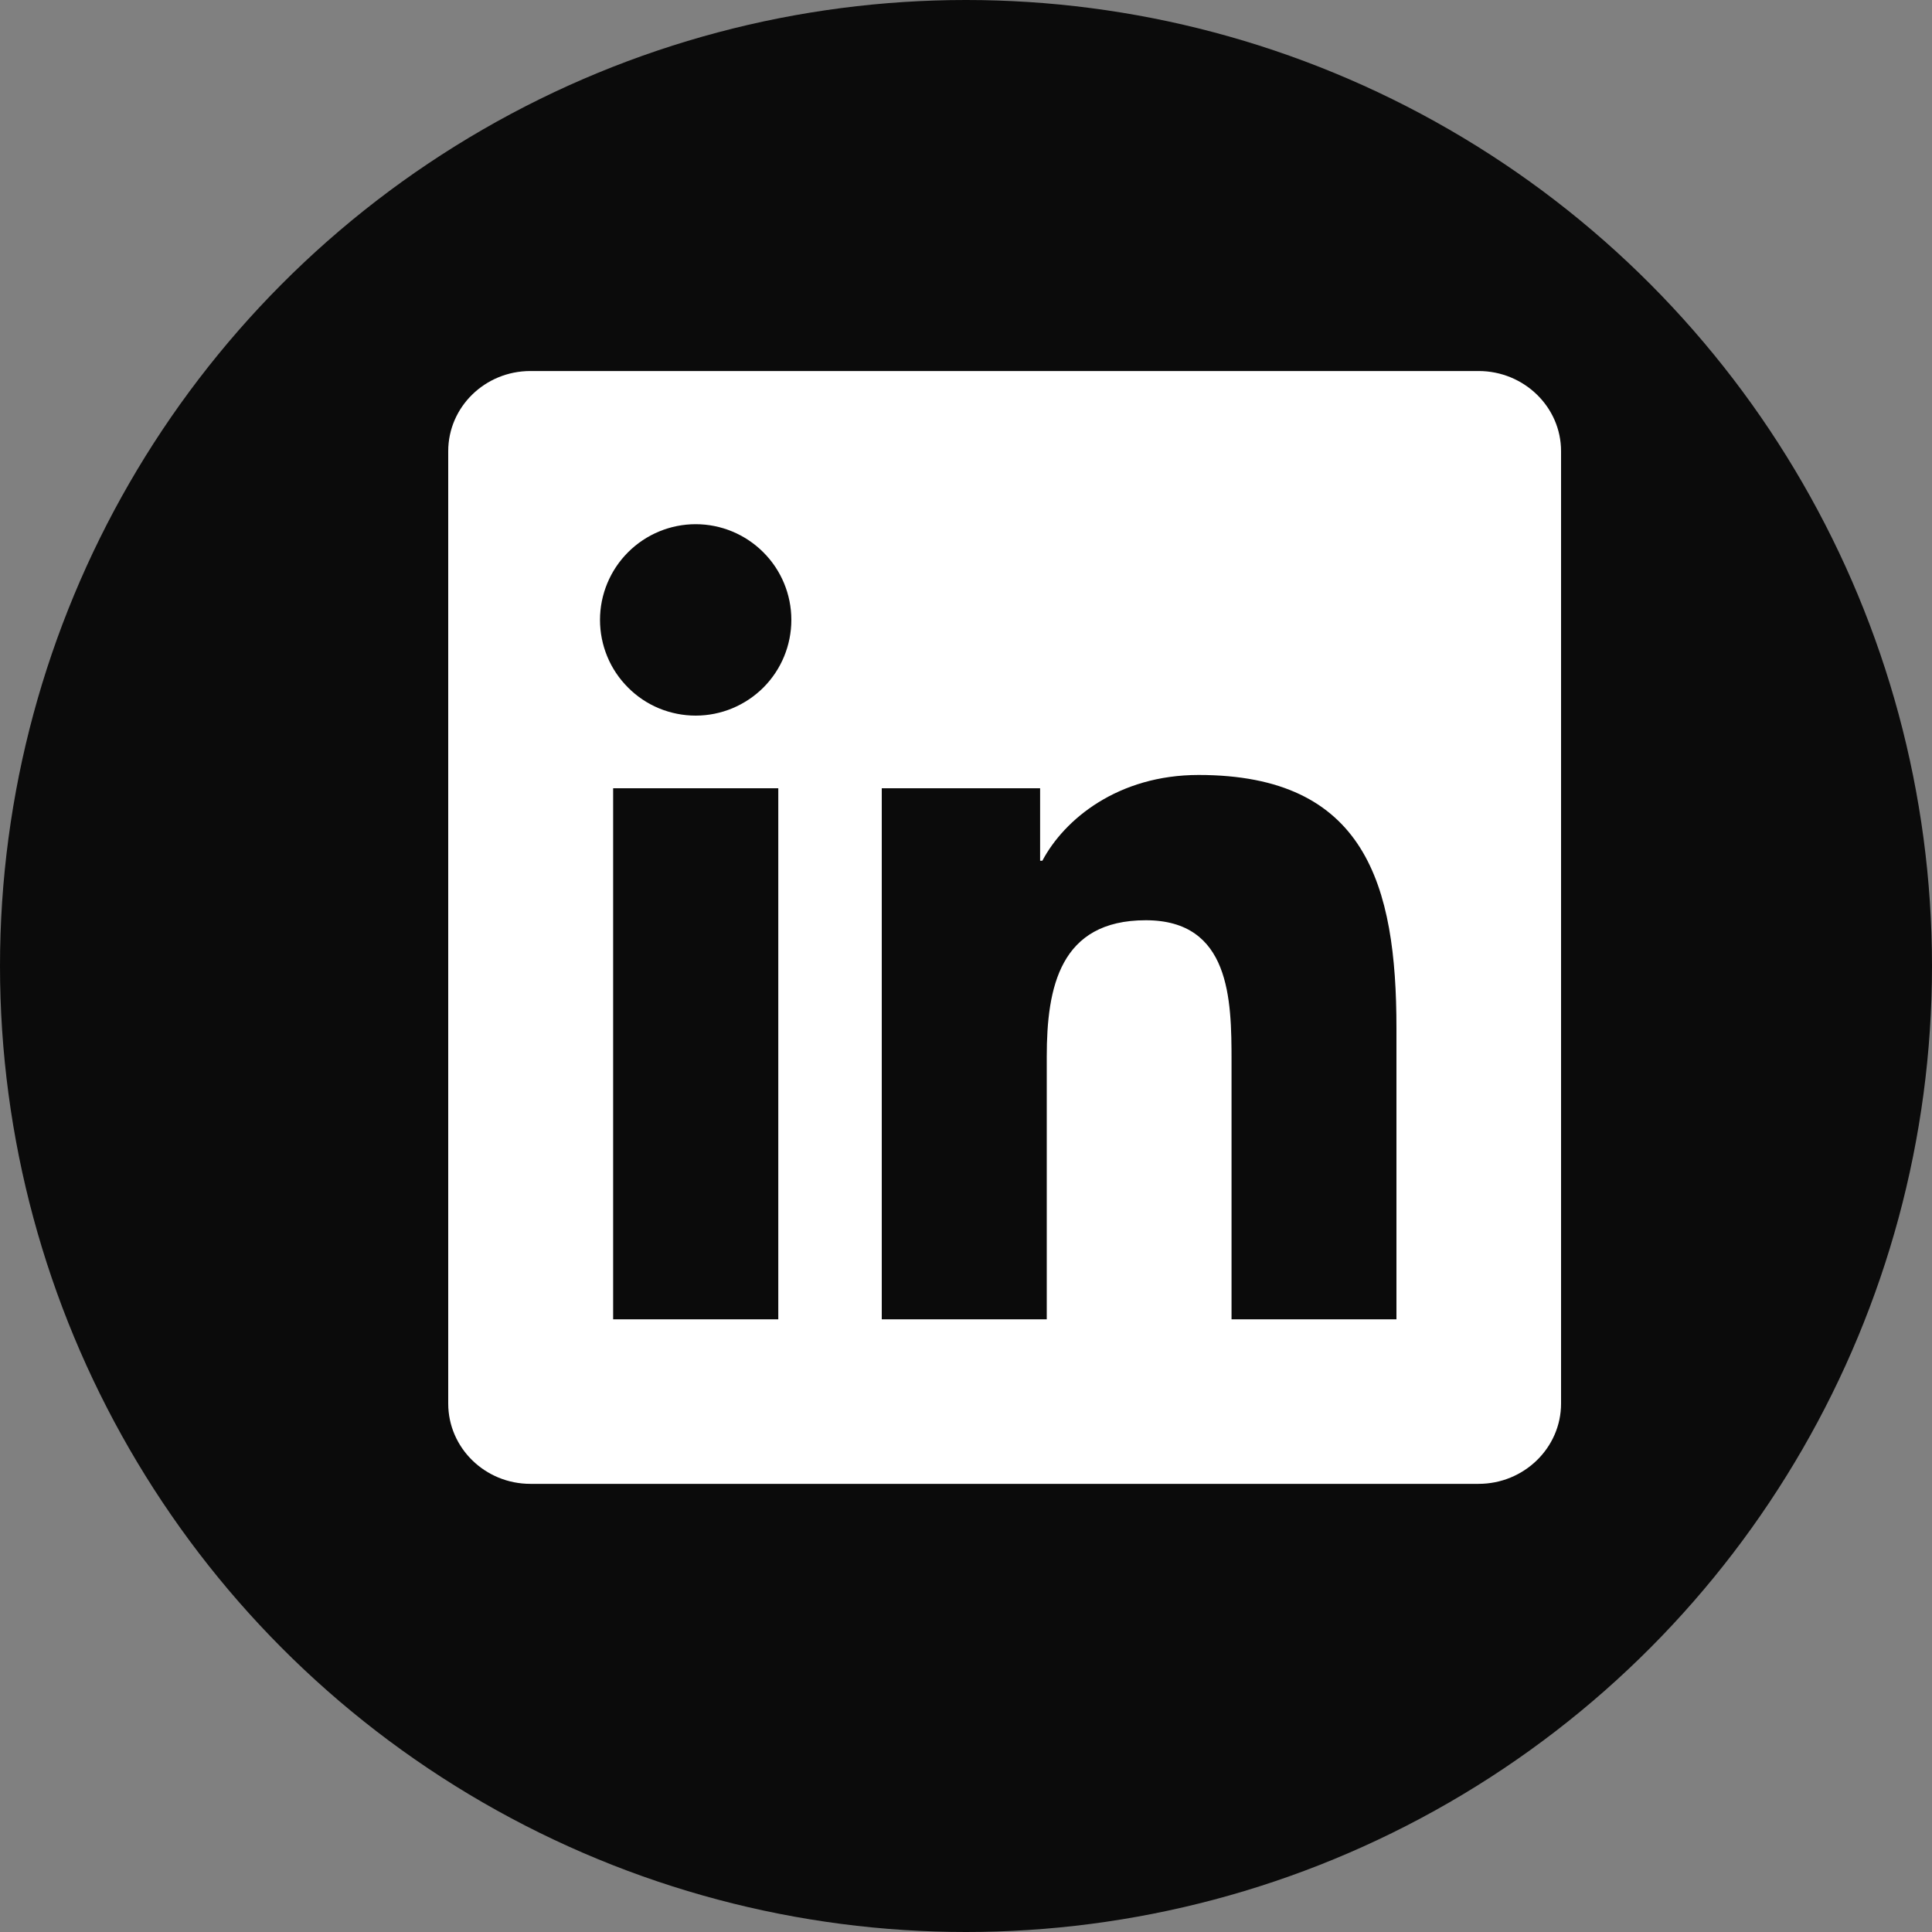 <svg width="25" height="25" viewBox="0 0 25 25" fill="none" xmlns="http://www.w3.org/2000/svg">
<rect x="0" y="0" width="25" height="25" fill="#808080" stroke="none"/>
<circle cx="12.5" cy="12.5" r="12.5" fill="#0B0B0B"/>
<g clip-path="url(#clip0_4716_51)">
<path d="M19.133 4.801H6.863C6.276 4.801 5.8 5.266 5.8 5.838V18.162C5.8 18.735 6.276 19.201 6.863 19.201H19.133C19.72 19.201 20.2 18.735 20.2 18.162V5.838C20.2 5.266 19.72 4.801 19.133 4.801ZM10.071 17.072H7.934V10.2H10.071V17.072ZM9.002 9.26C8.84 9.26 8.679 9.228 8.528 9.166C8.378 9.104 8.241 9.012 8.127 8.897C8.012 8.782 7.92 8.646 7.858 8.495C7.796 8.345 7.764 8.184 7.764 8.021C7.764 7.693 7.895 7.378 8.127 7.146C8.359 6.914 8.674 6.783 9.002 6.783C9.33 6.783 9.645 6.914 9.877 7.146C10.11 7.378 10.24 7.693 10.24 8.021C10.24 8.35 10.11 8.665 9.878 8.897C9.645 9.129 9.331 9.26 9.002 9.26ZM18.07 17.072H15.936V13.73C15.936 12.933 15.921 11.908 14.826 11.908C13.715 11.908 13.545 12.776 13.545 13.672V17.072H11.41V10.2H13.459V11.138H13.488C13.774 10.598 14.47 10.028 15.51 10.028C17.671 10.028 18.07 11.451 18.07 13.302L18.07 17.072Z" fill="white"/>
</g>
<defs>
<clipPath id="clip0_4716_51">
<rect width="16" height="16" fill="white" transform="translate(5 4)"/>
</clipPath>
</defs>
</svg>
